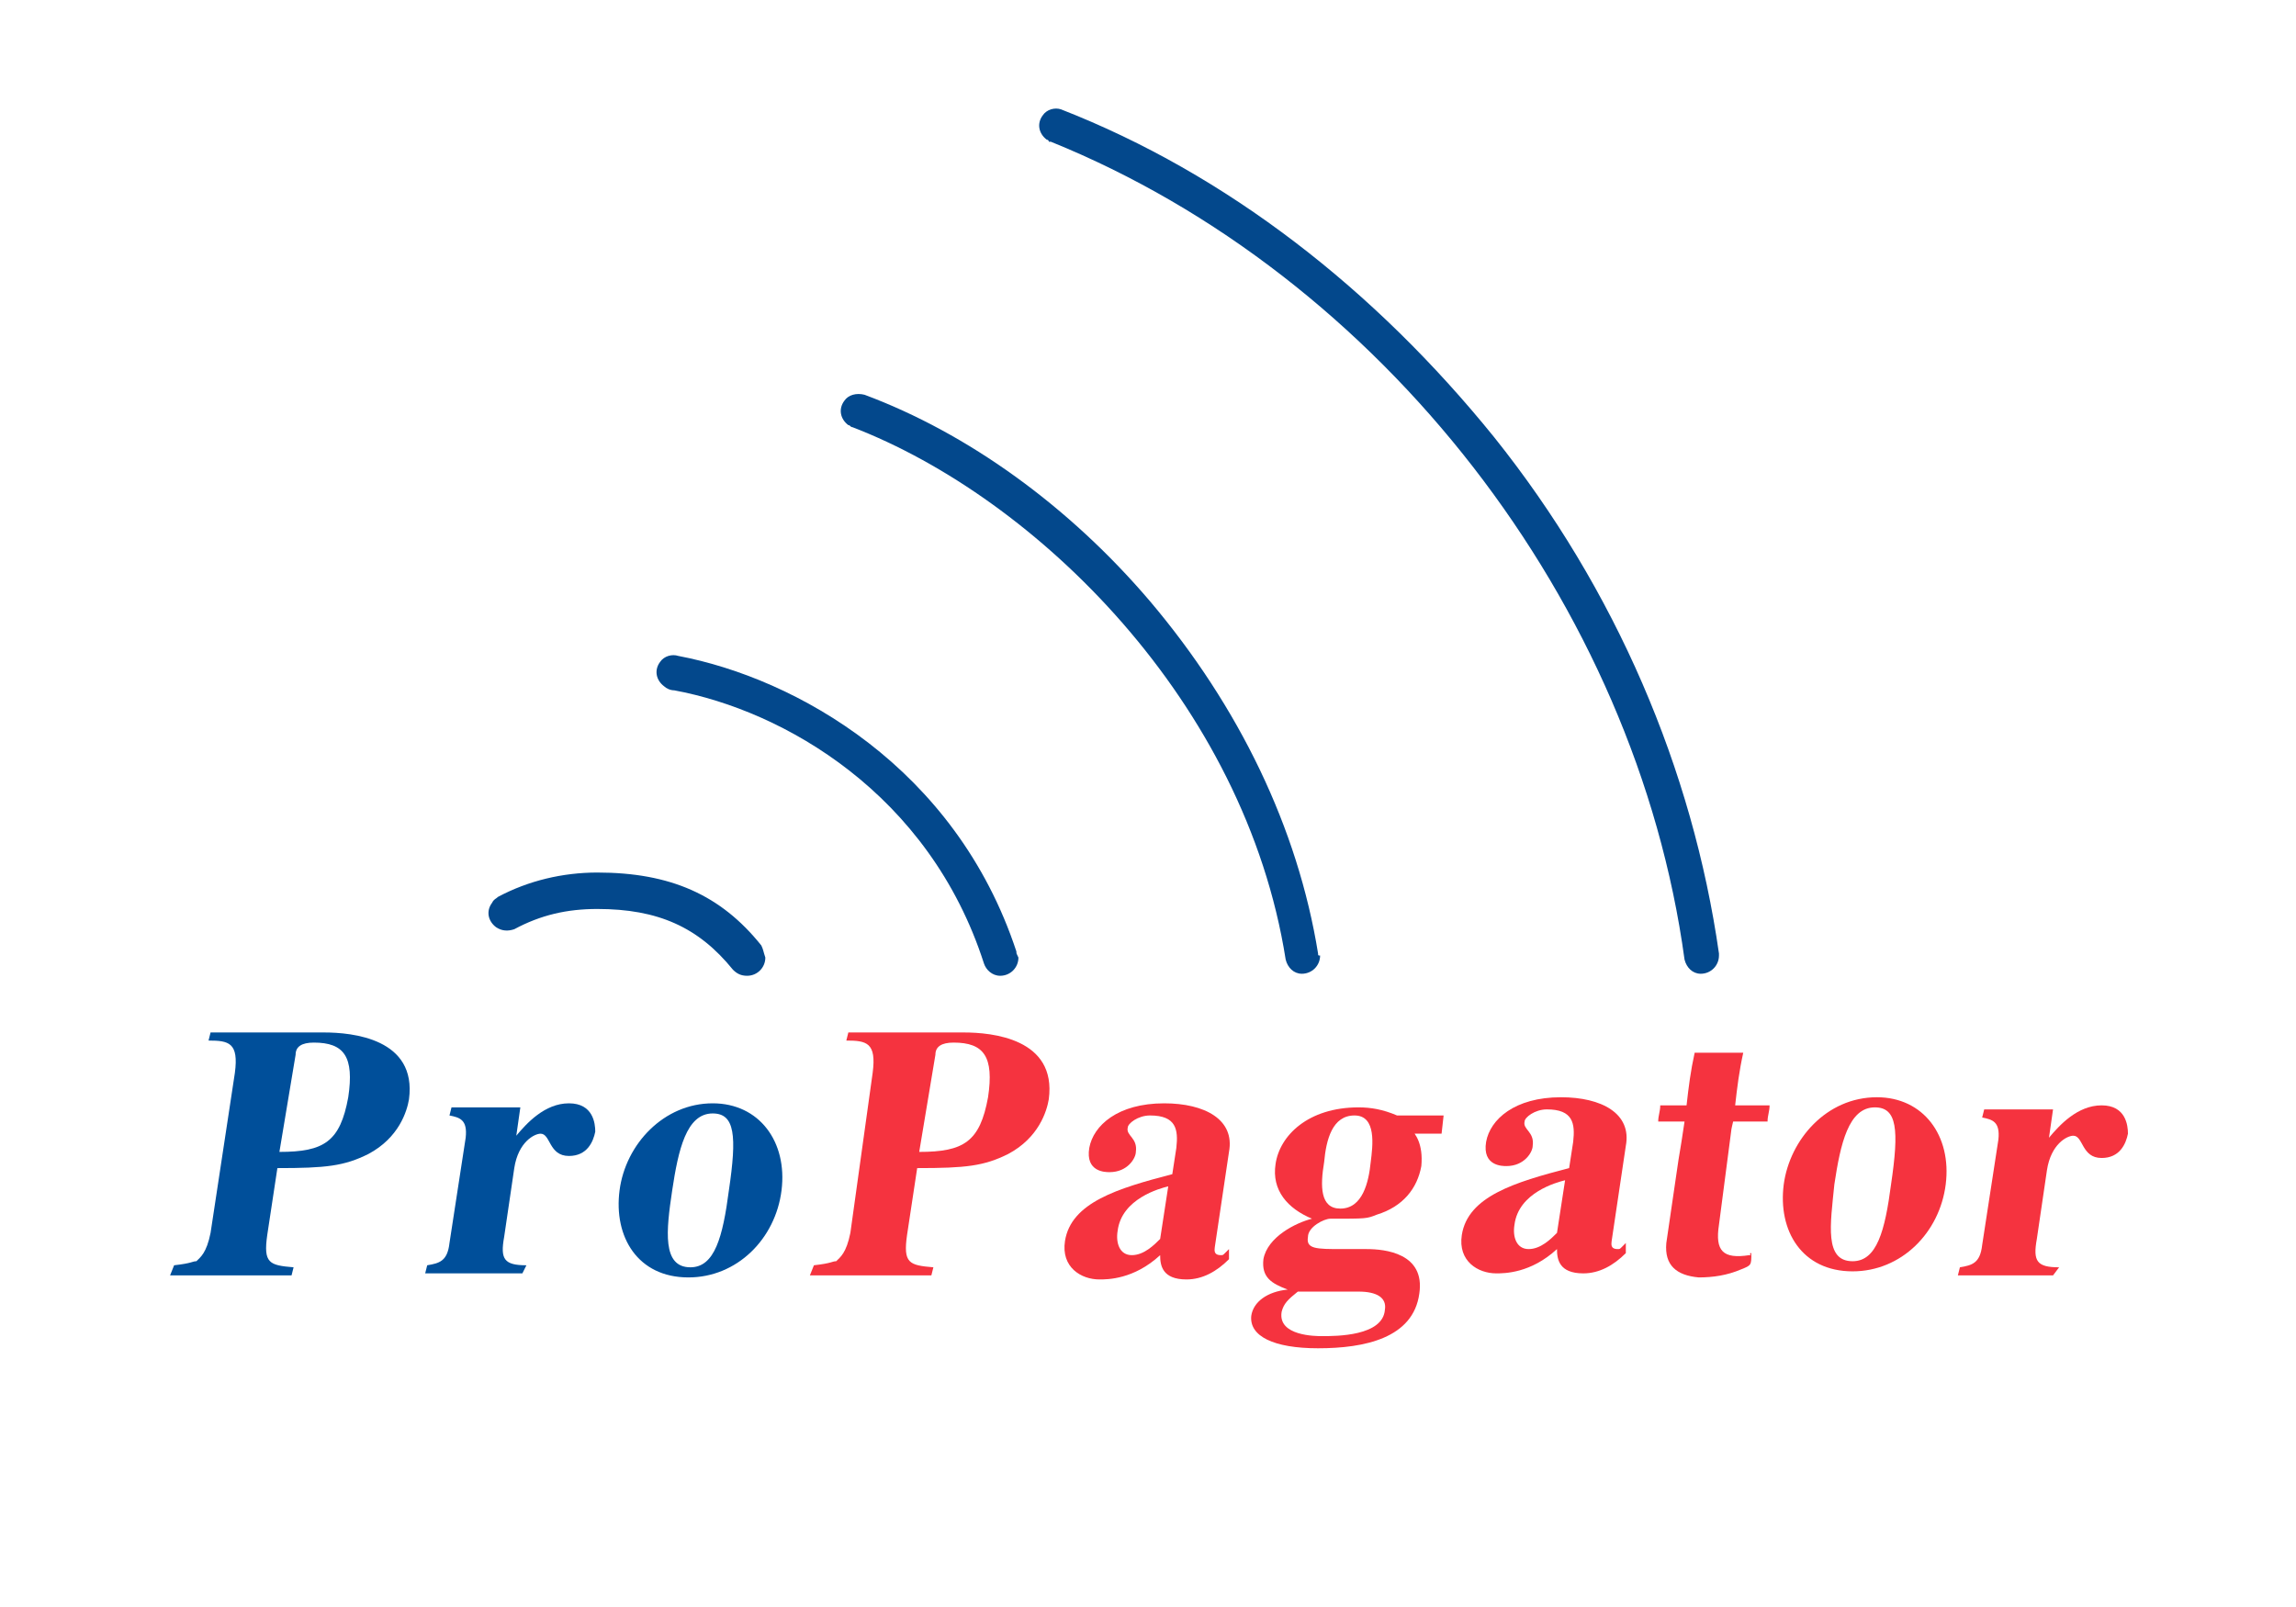 <?xml version="1.0" encoding="utf-8"?>
<!-- Generator: Adobe Illustrator 22.1.0, SVG Export Plug-In . SVG Version: 6.00 Build 0)  -->
<svg version="1.1" id="Layer_1" xmlns="http://www.w3.org/2000/svg" xmlns:xlink="http://www.w3.org/1999/xlink" x="0px" y="0px"
	 viewBox="0 0 113.4 79.4" style="enable-background:new 0 0 113.4 79.4;" xml:space="preserve">
<style type="text/css">
	.st0{fill:#004F9A;}
	.st1{fill:#F5333F;}
	.st2{fill:#03488C;}
</style>
<g id="Layer_3">
	<g>
		<g>
			<path class="st0" d="M13.8,56.9c2.2,0,3-0.5,3.4-2.7c0.3-2-0.2-2.7-1.7-2.7c-0.6,0-0.9,0.2-0.9,0.6L13.8,56.9z M8.6,62.5
				c0.9-0.1,0.9-0.2,1.1-0.2c0.2-0.2,0.5-0.4,0.7-1.4l1.2-7.9c0.2-1.5-0.3-1.6-1.3-1.6l0.1-0.4H16c1.4,0,4.6,0.3,4.2,3.3
				c-0.1,0.6-0.5,1.9-2,2.7c-1.2,0.6-2.1,0.7-4.5,0.7L13.2,61c-0.2,1.4,0.1,1.5,1.3,1.6L14.4,63h-6L8.6,62.5z"/>
			<path class="st0" d="M25.8,62.9H21l0.1-0.4c0.6-0.1,1-0.2,1.1-1.1l0.8-5.2c0.1-0.9-0.3-1-0.8-1.1l0.1-0.4h3.4l-0.2,1.4l0,0
				c0.5-0.6,1.4-1.6,2.6-1.6s1.3,1,1.3,1.4c-0.1,0.5-0.4,1.2-1.3,1.2c-1,0-0.9-1.1-1.4-1.1c-0.3,0-1.1,0.4-1.3,1.7l-0.5,3.4
				c-0.2,1.1,0,1.4,1.1,1.4L25.8,62.9z"/>
			<path class="st0" d="M34.1,62.6c1.2,0,1.6-1.5,1.9-3.8c0.4-2.7,0.3-3.8-0.8-3.8c-1.3,0-1.7,1.8-2,3.8S32.7,62.6,34.1,62.6
				 M35.2,54.5c2.3,0,3.7,1.9,3.4,4.3c-0.3,2.4-2.2,4.3-4.6,4.3c-2.5,0-3.7-2-3.4-4.3C30.9,56.5,32.8,54.5,35.2,54.5"/>
			<path class="st1" d="M91.5,62.3c1.2,0,1.6-1.5,1.9-3.8c0.4-2.7,0.3-3.8-0.8-3.8c-1.3,0-1.7,1.8-2,3.8
				C90.4,60.5,90.1,62.3,91.5,62.3 M92.7,54.2c2.3,0,3.7,1.9,3.4,4.3c-0.3,2.4-2.2,4.3-4.6,4.3c-2.5,0-3.7-2-3.4-4.3
				C88.4,56.3,90.2,54.2,92.7,54.2"/>
			<path class="st1" d="M45.4,56.9c2.2,0,3-0.5,3.4-2.7c0.3-2-0.2-2.7-1.7-2.7c-0.6,0-0.9,0.2-0.9,0.6L45.4,56.9z M40.2,62.5
				c0.9-0.1,0.9-0.2,1.1-0.2c0.2-0.2,0.5-0.4,0.7-1.4l1.1-7.9c0.2-1.5-0.3-1.6-1.3-1.6l0.1-0.4h5.7c1.4,0,4.6,0.3,4.2,3.3
				c-0.1,0.6-0.5,1.9-2,2.7c-1.2,0.6-2.1,0.7-4.5,0.7L44.8,61c-0.2,1.4,0.1,1.5,1.3,1.6L46,63h-6L40.2,62.5z"/>
			<path class="st1" d="M57.7,58.6c-0.4,0.1-2.3,0.6-2.5,2.2c-0.1,0.6,0.1,1.2,0.7,1.2c0.6,0,1.1-0.5,1.4-0.8L57.7,58.6z M60.7,62.2
				c-0.6,0.6-1.3,1-2.1,1c-1.2,0-1.3-0.7-1.3-1.2c-1.3,1.2-2.6,1.2-3,1.2c-0.9,0-1.9-0.6-1.7-1.9c0.3-1.9,2.6-2.6,5.3-3.3l0.2-1.3
				c0.1-0.9,0-1.6-1.3-1.6c-0.6,0-1.1,0.4-1.1,0.6c-0.1,0.4,0.5,0.5,0.4,1.2c0,0.3-0.4,1-1.3,1c-0.2,0-1.2,0-1-1.2
				c0.2-1.1,1.4-2.2,3.7-2.2c2,0,3.5,0.8,3.2,2.4L60,61.6c0,0.1-0.1,0.4,0.3,0.4c0.1,0,0.1,0,0.2-0.1l0.2-0.2L60.7,62.2z"/>
			<path class="st1" d="M77.3,58.3c-0.4,0.1-2.3,0.6-2.5,2.2c-0.1,0.6,0.1,1.2,0.7,1.2s1.1-0.5,1.4-0.8L77.3,58.3z M80.3,61.9
				c-0.6,0.6-1.3,1-2.1,1c-1.2,0-1.3-0.7-1.3-1.2c-1.3,1.2-2.6,1.2-3,1.2c-0.9,0-1.9-0.6-1.7-1.9c0.3-1.9,2.6-2.6,5.3-3.3l0.2-1.3
				c0.1-0.9,0-1.6-1.3-1.6c-0.6,0-1.1,0.4-1.1,0.6c-0.1,0.4,0.5,0.5,0.4,1.2c0,0.3-0.4,1-1.3,1c-0.2,0-1.2,0-1-1.2
				c0.2-1.1,1.4-2.2,3.7-2.2c2,0,3.5,0.8,3.2,2.4l-0.7,4.7c0,0.1-0.1,0.4,0.3,0.4c0.1,0,0.1,0,0.2-0.1l0.2-0.2L80.3,61.9z"/>
			<path class="st1" d="M66.2,59.7c1.1,0,1.4-1.3,1.5-2.3c0.1-0.8,0.3-2.3-0.8-2.3c-1.1,0-1.4,1.2-1.5,2.3
				C65.2,58.6,65.2,59.7,66.2,59.7 M64.1,63.8c-0.5,0.4-0.7,0.6-0.8,1C63.1,66,65,66,65.3,66c0.7,0,3,0,3.1-1.3
				c0.1-0.6-0.4-0.9-1.3-0.9C67.1,63.8,64.1,63.8,64.1,63.8z M69.7,55.8c0.2,0.2,0.6,0.7,0.5,1.8c-0.2,1.1-0.9,2-2.2,2.4
				c-0.5,0.2-0.5,0.2-2.3,0.2c-0.3,0-1.1,0.4-1.1,0.9c-0.1,0.6,0.4,0.6,1.7,0.6h1.2c0.9,0,2.9,0.2,2.6,2.2c-0.3,2.2-2.7,2.7-5,2.7
				c-2.2,0-3.4-0.6-3.3-1.6c0.1-0.7,0.8-1.2,1.8-1.3l0,0c-0.8-0.3-1.3-0.6-1.2-1.5c0.2-1.1,1.6-1.8,2.4-2l0,0
				c-1.2-0.5-2-1.4-1.8-2.7c0.2-1.4,1.6-2.8,4.1-2.8c0.6,0,1.2,0.1,1.9,0.4h2.3L71.2,56h-1.5V55.8z"/>
			<path class="st1" d="M101.4,63h-4.7l0.1-0.4c0.6-0.1,1-0.2,1.1-1.1l0.8-5.2c0.1-0.9-0.3-1-0.8-1.1l0.1-0.4h3.4l-0.2,1.4l0,0
				c0.5-0.6,1.4-1.6,2.6-1.6s1.3,1,1.3,1.4c-0.1,0.5-0.4,1.2-1.3,1.2c-1,0-0.9-1.1-1.4-1.1c-0.3,0-1.1,0.4-1.3,1.7l-0.5,3.4
				c-0.2,1.1,0,1.4,1.1,1.4L101.4,63z"/>
			<path class="st1" d="M85.7,54.6c0.8,0,0.9,0,1.7,0c0,0.3-0.1,0.5-0.1,0.8c-0.7,0-0.9,0-1.7,0c0,0-0.1,0.4-0.1,0.5
				c-0.2,1.5-0.4,3.1-0.6,4.6c-0.2,1.3,0.2,1.7,1.5,1.5c0.2,0-0.1-0.1,0.1-0.1c0,0.6,0,0.6-0.5,0.8c-0.7,0.3-1.4,0.4-2.1,0.4
				c-1.1-0.1-1.7-0.6-1.6-1.7c0.2-1.4,0.4-2.7,0.6-4.1c0.1-0.6,0.2-1.2,0.3-1.9c-0.5,0-0.8,0-1.3,0c0-0.3,0.1-0.5,0.1-0.8
				c0.5,0,0.8,0,1.3,0c0.1-0.9,0.2-1.7,0.4-2.6c0.5,0,1.8,0,2.4,0C85.9,52.9,85.8,53.7,85.7,54.6z"/>
		</g>
		<g>
			<g>
				<path class="st2" d="M37.6,46.7c-2-2.5-4.5-3.6-8.1-3.6l0,0c-1.7,0-3.4,0.4-4.9,1.2l0,0c-0.1,0.1-0.2,0.1-0.3,0.3
					c-0.3,0.4-0.2,0.9,0.2,1.2c0.3,0.2,0.6,0.2,0.9,0.1l0,0c1.3-0.7,2.6-1,4.1-1l0,0c3,0,5,0.9,6.7,3l0,0c0.2,0.2,0.4,0.3,0.7,0.3
					c0.5,0,0.9-0.4,0.9-0.9C37.7,47,37.7,46.9,37.6,46.7L37.6,46.7z"/>
				<path class="st2" d="M50.2,47c-3-9.1-10.9-13.5-16.7-14.6l0,0c-0.3-0.1-0.7,0-0.9,0.3c-0.3,0.4-0.2,0.9,0.2,1.2
					c0.1,0.1,0.3,0.2,0.5,0.2c5.4,1,12.6,5.1,15.3,13.5l0,0c0.1,0.3,0.4,0.6,0.8,0.6c0.5,0,0.9-0.4,0.9-0.9
					C50.2,47.1,50.2,47.1,50.2,47L50.2,47z"/>
				<path class="st2" d="M65.1,47.1c-1-6.2-3.9-12.2-8.3-17.4c-4-4.7-9-8.3-14.1-10.2l0,0c-0.4-0.1-0.8,0-1,0.3
					c-0.3,0.4-0.2,0.9,0.2,1.2c0.1,0,0.1,0.1,0.2,0.1l0,0c9.1,3.5,19.4,13.6,21.4,26.3l0,0c0.1,0.4,0.4,0.7,0.8,0.7
					c0.5,0,0.9-0.4,0.9-0.9C65.1,47.2,65.1,47.2,65.1,47.1L65.1,47.1z"/>
				<path class="st2" d="M84.9,47.1L84.9,47.1c-1.3-9.1-5.1-18-11.1-25.5c-5.9-7.3-13.2-13-21.4-16.2l0,0c-0.3-0.1-0.7,0-0.9,0.3
					c-0.3,0.4-0.2,0.9,0.2,1.2c0,0,0.1,0,0.1,0.1l0,0c0,0,0,0,0.1,0l0,0c16.3,6.6,28.9,22.8,31.3,40.4l0,0c0.1,0.4,0.4,0.7,0.8,0.7
					c0.5,0,0.9-0.4,0.9-0.9C84.9,47.2,84.9,47.2,84.9,47.1z"/>
			</g>
		</g>
	</g>
</g>
</svg>
